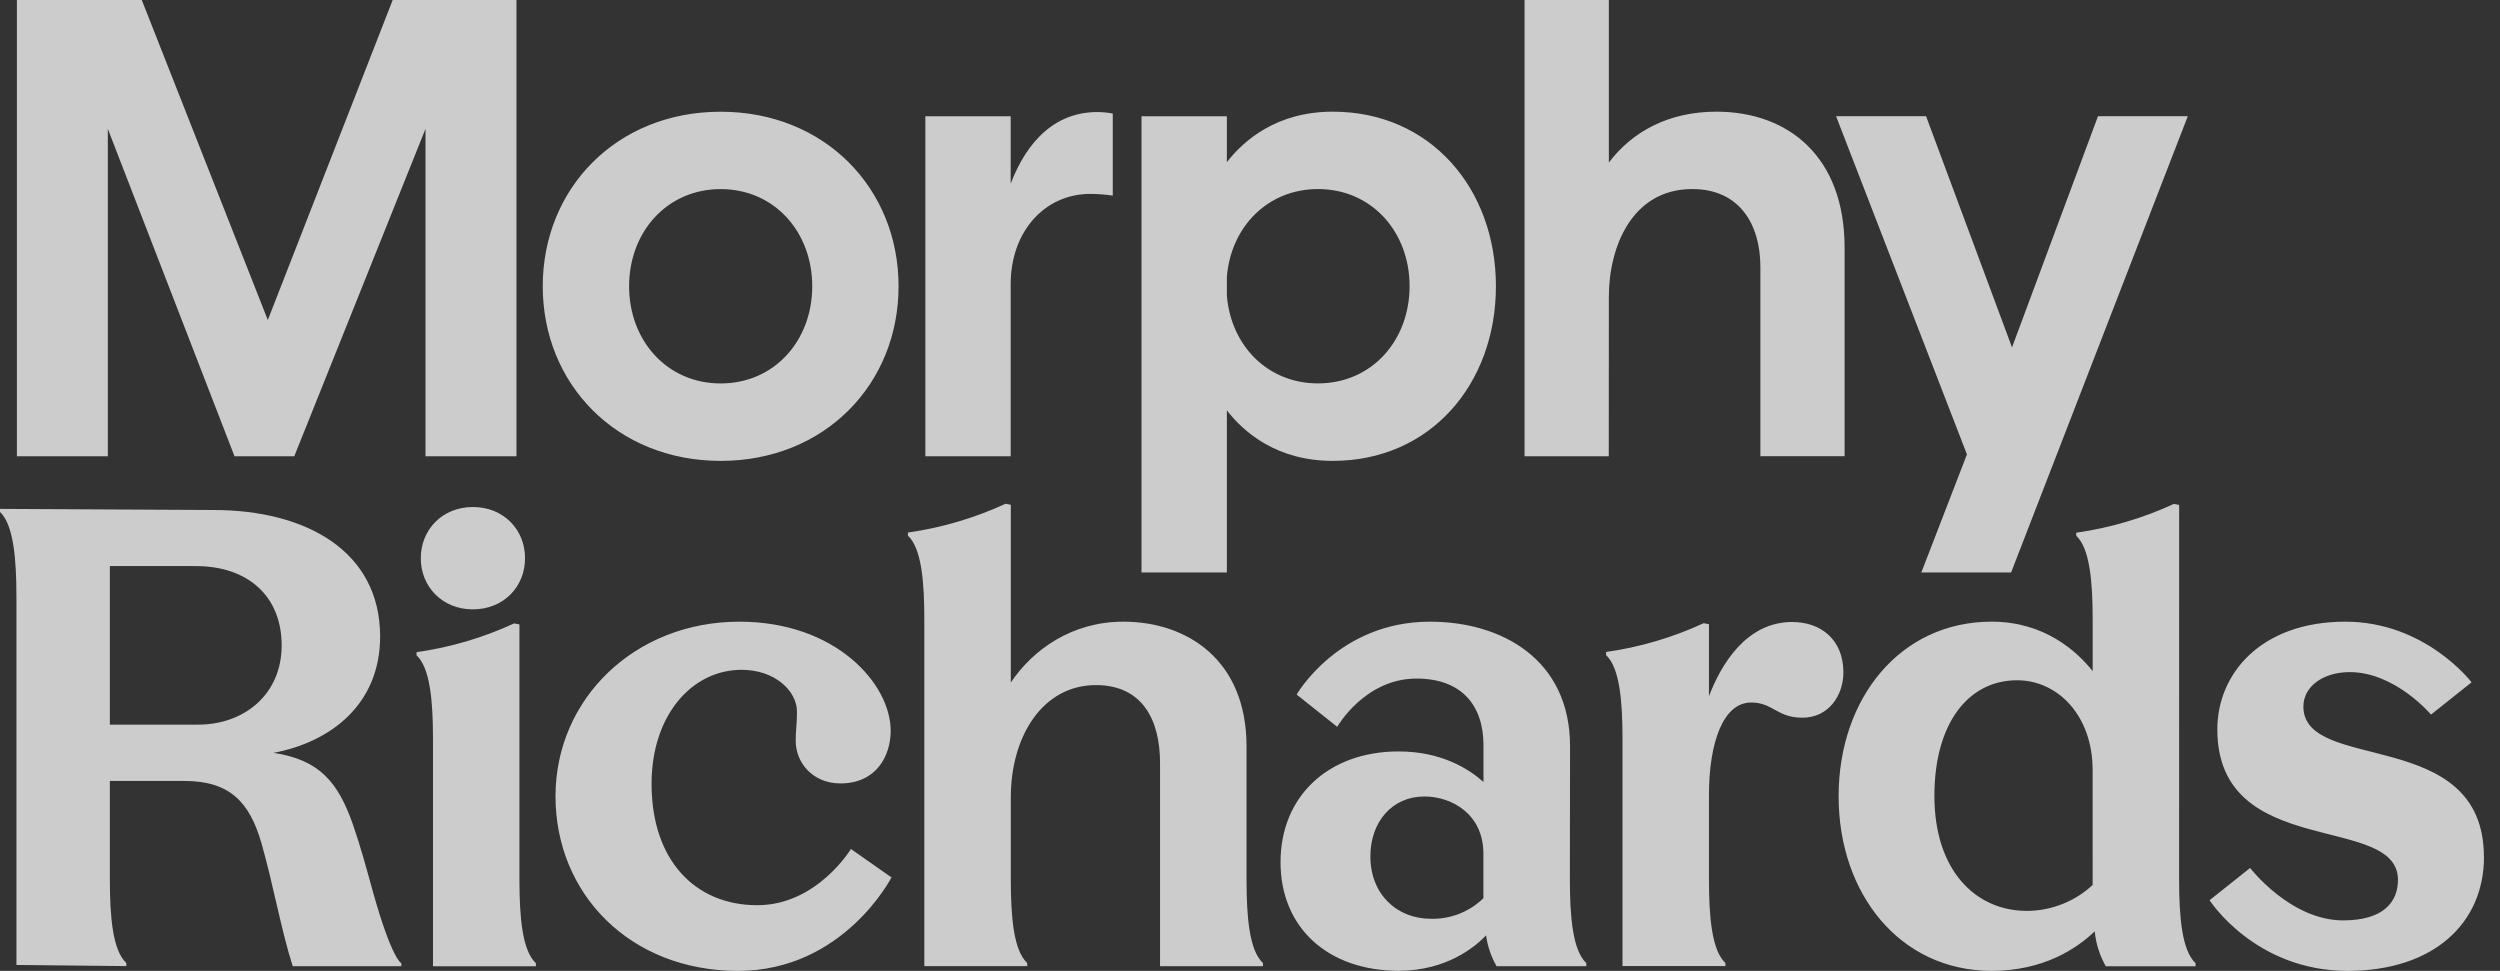 <svg width="103" height="40" viewBox="0 0 103 40" fill="none" xmlns="http://www.w3.org/2000/svg">
<rect x="0" y="0" width="103" height="40" fill="#333333" stroke="none"/>
<path opacity="0.75" d="M21.632 22.998C21.632 24.177 20.743 25.106 19.484 25.106C18.226 25.106 17.337 24.177 17.337 22.998C17.337 21.819 18.226 20.889 19.484 20.889C20.743 20.889 21.632 21.817 21.632 22.998ZM4.442 5.308L9.662 18.798H12.124L17.531 5.308V18.798H21.278V0H16.179L11.034 13.185L5.841 0H0.696V18.798H4.442V5.308ZM41.64 11.707C41.64 9.533 43.046 7.988 44.922 7.988C45.231 7.99 45.54 8.014 45.846 8.059V4.678C45.638 4.638 45.426 4.618 45.214 4.616C43.133 4.616 42.112 6.321 41.64 7.571V4.791H38.125V18.798H41.64V11.707ZM50.547 23.585H47.03V4.791H50.547V6.681C51.251 5.775 52.607 4.601 54.913 4.601C58.936 4.601 61.632 7.77 61.632 11.794C61.632 15.818 58.936 18.988 54.913 18.988C52.607 18.988 51.251 17.814 50.547 16.908V23.585ZM50.547 12.183C50.716 14.233 52.217 15.796 54.303 15.796C56.514 15.796 58.075 14.031 58.075 11.791C58.075 9.552 56.514 7.789 54.303 7.789C52.222 7.789 50.716 9.35 50.547 11.401V12.183ZM66.285 12.22C66.285 10.186 67.23 7.789 69.723 7.789C71.665 7.789 72.528 9.238 72.528 10.998V18.796H75.997V10.191C75.997 6.465 73.687 4.601 70.717 4.601C68.721 4.601 67.228 5.445 66.285 6.699V0H62.812V18.798H66.281L66.285 12.22ZM79.159 23.585H82.858L90.137 4.788H86.438L82.895 14.312L79.354 4.788H75.646L81.038 18.721L79.159 23.585ZM73.848 25.625C71.916 25.625 70.89 27.426 70.409 28.684V25.718L70.192 25.676C68.917 26.265 67.562 26.665 66.17 26.862V26.99C66.729 27.507 66.847 28.88 66.847 30.431V39.803H71.087V39.675C70.527 39.157 70.409 37.784 70.409 36.234V32.766C70.409 30.543 71.016 28.943 72.145 28.943C73.052 28.943 73.2 29.569 74.263 29.569C75.326 29.569 75.948 28.669 75.948 27.694C75.945 26.348 75.014 25.627 73.844 25.627L73.848 25.625ZM89.779 36.24C89.779 37.793 89.898 39.164 90.456 39.681V39.809H86.757C86.508 39.366 86.353 38.878 86.302 38.373C85.556 39.085 84.191 39.999 82.055 39.999C78.28 39.999 75.751 36.829 75.751 32.805C75.751 28.78 78.28 25.612 82.055 25.612C84.224 25.612 85.56 26.823 86.218 27.651V25.515C86.218 23.962 86.099 22.59 85.542 22.075V21.947C86.933 21.75 88.288 21.35 89.563 20.761L89.781 20.803L89.779 36.24ZM102.34 35.308C102.34 38.021 100.282 40 96.72 40C92.902 40 91.034 37.089 91.034 37.089L92.705 35.76C92.705 35.76 94.362 37.92 96.537 37.92C98.218 37.92 98.796 37.146 98.796 36.25C98.796 33.478 91.354 35.467 91.354 30.05C91.354 27.762 93.144 25.613 96.629 25.613C99.935 25.613 101.828 28.111 101.828 28.111L100.158 29.441C100.158 29.441 98.685 27.691 96.809 27.691C95.71 27.691 94.9 28.285 94.9 29.108C94.894 31.879 102.337 29.891 102.337 35.308H102.34ZM86.216 31.725C86.216 29.485 84.784 28.027 83.106 28.027C81.078 28.027 79.697 29.822 79.697 32.79C79.697 35.846 81.376 37.529 83.516 37.529C84.519 37.523 85.484 37.142 86.217 36.461L86.216 31.725ZM51.357 30.749C51.357 27.181 48.902 25.613 46.281 25.613C44.181 25.613 42.573 26.743 41.645 28.12V20.797L41.427 20.755C40.152 21.344 38.797 21.744 37.406 21.941V22.069C37.965 22.587 38.082 23.96 38.082 25.509V39.805H42.322V39.677C41.762 39.159 41.645 37.786 41.645 36.237V32.853C41.645 30.323 42.965 28.226 45.151 28.226C47.078 28.226 47.794 29.676 47.794 31.436V39.808H52.035V39.68C51.474 39.161 51.357 37.789 51.357 36.239V30.749ZM64.679 36.238C64.679 37.791 64.799 39.164 65.356 39.678V39.807H61.657C61.435 39.414 61.289 38.984 61.225 38.538C60.798 38.988 59.619 39.996 57.623 39.996C54.737 39.996 52.758 38.244 52.758 35.521C52.758 32.799 54.737 30.959 57.623 30.959C59.391 30.959 60.522 31.682 61.119 32.218V30.703C61.119 29.043 60.201 27.957 58.36 27.957C56.225 27.957 55.093 29.945 55.093 29.945L53.422 28.616C53.422 28.616 55.139 25.613 58.911 25.613C61.894 25.613 64.686 27.181 64.686 30.749L64.679 36.238ZM61.116 35.17C61.116 33.534 59.804 32.815 58.684 32.815C57.358 32.815 56.46 33.856 56.46 35.286C56.46 36.829 57.534 37.854 58.958 37.854C59.356 37.863 59.753 37.793 60.124 37.648C60.494 37.502 60.832 37.283 61.116 37.006V35.17ZM16.535 39.678V39.807H12.061C11.598 38.383 11.238 36.349 10.77 34.733C10.286 33.055 9.473 32.175 7.599 32.175H4.526V36.234C4.526 37.787 4.645 39.16 5.204 39.675V39.803L0.677 39.756V24.584C0.677 23.03 0.557 21.611 0 21.094V20.966L8.789 21.012C12.643 21.012 15.661 22.727 15.661 26.223C15.661 29.02 13.624 30.573 11.27 31.017C13.152 31.303 13.926 32.213 14.54 33.968C14.856 34.876 15.112 35.823 15.375 36.78C16.147 39.524 16.53 39.682 16.53 39.682L16.535 39.678ZM11.604 26.589C11.604 24.551 10.199 23.323 8.073 23.323H4.526V29.855H8.168C10.042 29.855 11.604 28.627 11.604 26.589ZM21.401 25.727L21.183 25.684C19.908 26.273 18.553 26.673 17.161 26.87V26.998C17.721 27.516 17.839 28.888 17.839 30.439V39.811H22.078V39.683C21.518 39.165 21.401 37.792 21.401 36.243V25.727ZM37.021 11.794C37.021 15.819 33.988 18.988 29.692 18.988C25.397 18.988 22.361 15.819 22.361 11.794C22.361 7.768 25.397 4.603 29.692 4.603C33.988 4.603 37.021 7.77 37.021 11.794ZM33.464 11.794C33.464 9.554 31.904 7.791 29.692 7.791C27.481 7.791 25.919 9.554 25.919 11.794C25.919 14.034 27.481 15.798 29.692 15.798C31.904 15.798 33.464 14.034 33.464 11.794ZM31.197 37.294C28.646 37.294 26.844 35.449 26.844 32.297C26.844 29.459 28.515 27.596 30.554 27.596C31.915 27.596 32.835 28.456 32.835 29.328C32.835 29.872 32.783 30.026 32.783 30.528C32.783 31.426 33.488 32.277 34.629 32.277C36.099 32.277 36.696 31.147 36.696 30.109C36.696 28.186 34.452 25.613 30.46 25.613C26.164 25.613 22.887 28.782 22.887 32.806C22.887 36.83 25.959 40 30.405 40C34.76 40 36.729 36.149 36.729 36.149L35.058 34.978C35.058 34.978 33.661 37.294 31.202 37.294H31.197Z" fill="white"/>
</svg>
